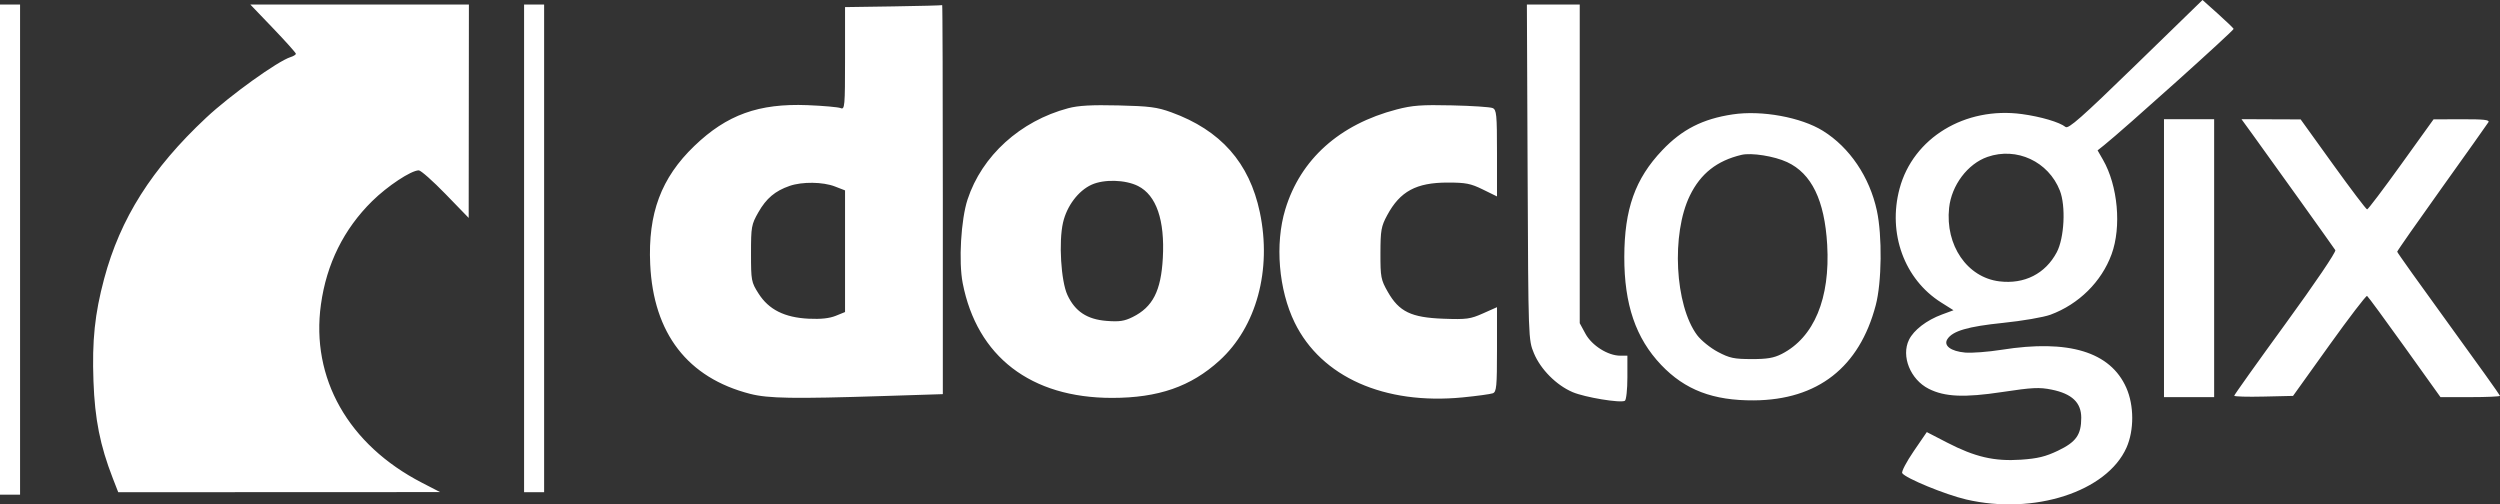 <?xml version="1.0" encoding="UTF-8"?> <svg xmlns="http://www.w3.org/2000/svg" width="114" height="23" viewBox="0 0 114 23" fill="none"><rect x="0" y="0" width="114" height="23" fill="#333333" stroke="none"/> <path fill-rule="evenodd" clip-rule="evenodd" d="M97.392 2.959C94.92 5.363 94.319 5.894 94.188 5.789C93.919 5.572 93.062 5.319 92.202 5.202C89.604 4.851 87.239 6.29 86.621 8.598C86.073 10.642 86.837 12.734 88.515 13.792L89.079 14.147L88.555 14.341C87.855 14.599 87.269 15.048 87.05 15.494C86.683 16.242 87.114 17.309 87.953 17.731C88.682 18.098 89.574 18.137 91.295 17.877C92.679 17.668 92.995 17.653 93.557 17.767C94.481 17.955 94.905 18.358 94.905 19.048C94.905 19.825 94.672 20.155 93.844 20.551C93.277 20.822 92.917 20.91 92.156 20.962C90.941 21.044 90.062 20.84 88.785 20.18L87.862 19.703L87.263 20.578C86.934 21.059 86.699 21.508 86.741 21.575C86.888 21.806 88.703 22.553 89.657 22.776C92.749 23.496 96.073 22.422 96.968 20.412C97.32 19.62 97.317 18.489 96.96 17.683C96.235 16.044 94.336 15.465 91.273 15.95C90.661 16.047 89.911 16.104 89.608 16.077C88.957 16.018 88.613 15.759 88.8 15.466C89.039 15.091 89.733 14.888 91.342 14.723C92.221 14.633 93.186 14.467 93.501 14.351C94.793 13.873 95.829 12.849 96.288 11.595C96.746 10.343 96.576 8.468 95.896 7.285L95.65 6.857L95.95 6.618C96.812 5.931 101.88 1.38 101.854 1.316C101.836 1.276 101.51 0.963 101.129 0.621L100.435 0L97.392 2.959ZM0 11.382V22.556H0.457H0.915V11.382V0.208H0.457H0V11.382ZM12.454 1.291C13.025 1.887 13.492 2.409 13.492 2.451C13.492 2.494 13.385 2.561 13.254 2.602C12.67 2.782 10.496 4.343 9.401 5.368C6.922 7.687 5.485 9.957 4.748 12.715C4.321 14.316 4.195 15.524 4.262 17.385C4.324 19.112 4.564 20.317 5.142 21.805L5.391 22.445L12.729 22.442L20.067 22.439L19.24 22.012C15.884 20.28 14.166 17.247 14.635 13.881C14.892 12.031 15.676 10.449 16.968 9.174C17.672 8.48 18.741 7.774 19.095 7.768C19.19 7.767 19.74 8.254 20.319 8.851L21.372 9.937L21.377 5.073L21.382 0.208H16.399H11.416L12.454 1.291ZM23.898 11.327V22.445H24.355H24.812V11.327V0.208H24.355H23.898V11.327ZM40.735 0.292L38.534 0.324V2.669C38.534 4.859 38.52 5.008 38.334 4.93C38.224 4.884 37.542 4.824 36.819 4.795C34.595 4.708 33.145 5.231 31.662 6.656C30.148 8.11 29.542 9.732 29.649 12.049C29.794 15.205 31.358 17.232 34.212 17.961C35.034 18.171 36.183 18.19 40.277 18.059L42.993 17.973V9.09C42.993 4.205 42.98 0.22 42.964 0.234C42.949 0.247 41.945 0.274 40.735 0.292ZM69.659 7.852C69.692 15.476 69.693 15.498 69.948 16.111C70.254 16.844 70.969 17.563 71.708 17.88C72.267 18.12 73.903 18.39 74.095 18.275C74.157 18.237 74.209 17.759 74.209 17.213V16.219H73.883C73.323 16.219 72.591 15.758 72.299 15.222L72.036 14.738V7.473V0.208H70.831H69.626L69.659 7.852ZM48.71 4.935C46.526 5.516 44.777 7.101 44.121 9.095C43.82 10.01 43.708 11.932 43.899 12.912C44.553 16.262 47.004 18.144 50.711 18.144C52.821 18.144 54.304 17.629 55.608 16.442C57.293 14.91 58.001 12.31 57.449 9.682C56.974 7.42 55.663 5.938 53.412 5.121C52.763 4.885 52.418 4.841 50.997 4.807C49.771 4.778 49.175 4.812 48.71 4.935ZM63.689 4.991C61.077 5.672 59.301 7.265 58.609 9.548C58.131 11.123 58.305 13.214 59.038 14.712C60.25 17.19 63.128 18.47 66.7 18.121C67.349 18.057 67.966 17.973 68.072 17.934C68.24 17.871 68.263 17.634 68.263 15.935V14.007L67.625 14.291C67.045 14.549 66.879 14.572 65.822 14.534C64.349 14.48 63.8 14.216 63.283 13.308C62.969 12.757 62.946 12.636 62.948 11.549C62.95 10.501 62.981 10.323 63.257 9.812C63.843 8.723 64.582 8.325 66.013 8.325C66.841 8.325 67.062 8.368 67.618 8.641L68.263 8.957V6.985C68.263 5.214 68.242 5.004 68.063 4.927C67.953 4.88 67.117 4.825 66.205 4.805C64.82 4.773 64.405 4.804 63.689 4.991ZM79.011 5.216C77.644 5.421 76.701 5.901 75.798 6.852C74.562 8.153 74.073 9.53 74.068 11.716C74.064 13.881 74.59 15.423 75.749 16.64C76.836 17.782 78.114 18.27 79.983 18.257C82.887 18.236 84.79 16.749 85.534 13.917C85.809 12.874 85.834 10.755 85.585 9.603C85.254 8.071 84.344 6.723 83.127 5.967C82.129 5.346 80.331 5.018 79.011 5.216ZM98.678 11.771V18.109H99.822H100.965V11.771V5.434H99.822H98.678V11.771ZM102.716 6.129C103.47 7.167 106.399 11.262 106.491 11.407C106.537 11.479 105.562 12.92 104.225 14.755C102.935 16.527 101.88 18.008 101.88 18.046C101.88 18.084 102.483 18.102 103.221 18.084L104.563 18.053L106.212 15.75C107.119 14.484 107.896 13.469 107.939 13.494C107.983 13.52 108.753 14.569 109.652 15.825L111.286 18.109H112.643C113.389 18.109 114 18.082 114 18.05C114 18.018 112.945 16.541 111.656 14.768C110.367 12.994 109.312 11.514 109.312 11.478C109.312 11.443 110.229 10.13 111.35 8.563C112.471 6.995 113.426 5.649 113.472 5.573C113.537 5.465 113.267 5.435 112.263 5.438L110.97 5.442L109.494 7.495C108.683 8.624 107.984 9.548 107.941 9.548C107.898 9.548 107.199 8.625 106.387 7.497L104.91 5.445L103.56 5.44L102.211 5.434L102.716 6.129ZM79.411 7.062C78.291 7.329 77.548 7.915 77.058 8.919C76.205 10.668 76.374 13.921 77.389 15.283C77.568 15.522 77.992 15.866 78.333 16.046C78.87 16.33 79.072 16.373 79.868 16.374C80.583 16.376 80.885 16.324 81.247 16.14C82.721 15.387 83.462 13.607 83.32 11.16C83.202 9.132 82.61 7.912 81.492 7.392C80.909 7.12 79.862 6.954 79.411 7.062ZM90.631 7.154C89.726 7.468 88.988 8.447 88.879 9.482C88.698 11.185 89.703 12.652 91.172 12.83C92.311 12.969 93.268 12.483 93.788 11.504C94.133 10.854 94.207 9.395 93.93 8.692C93.41 7.367 91.962 6.692 90.631 7.154ZM49.775 8.423C49.17 8.699 48.648 9.391 48.474 10.149C48.272 11.024 48.381 12.818 48.674 13.451C49.021 14.2 49.57 14.563 50.459 14.633C51.043 14.678 51.27 14.645 51.65 14.456C52.567 14.001 52.943 13.267 53.025 11.765C53.12 10.035 52.73 8.903 51.894 8.482C51.317 8.192 50.34 8.165 49.775 8.423ZM36.005 8.478C35.343 8.708 34.944 9.045 34.583 9.678C34.264 10.238 34.246 10.34 34.246 11.558C34.246 12.795 34.259 12.866 34.59 13.386C35.055 14.118 35.774 14.479 36.876 14.533C37.43 14.56 37.82 14.518 38.11 14.401L38.534 14.229V11.456V8.682L38.074 8.504C37.526 8.29 36.578 8.279 36.005 8.478Z" fill="white"></path> </svg> 